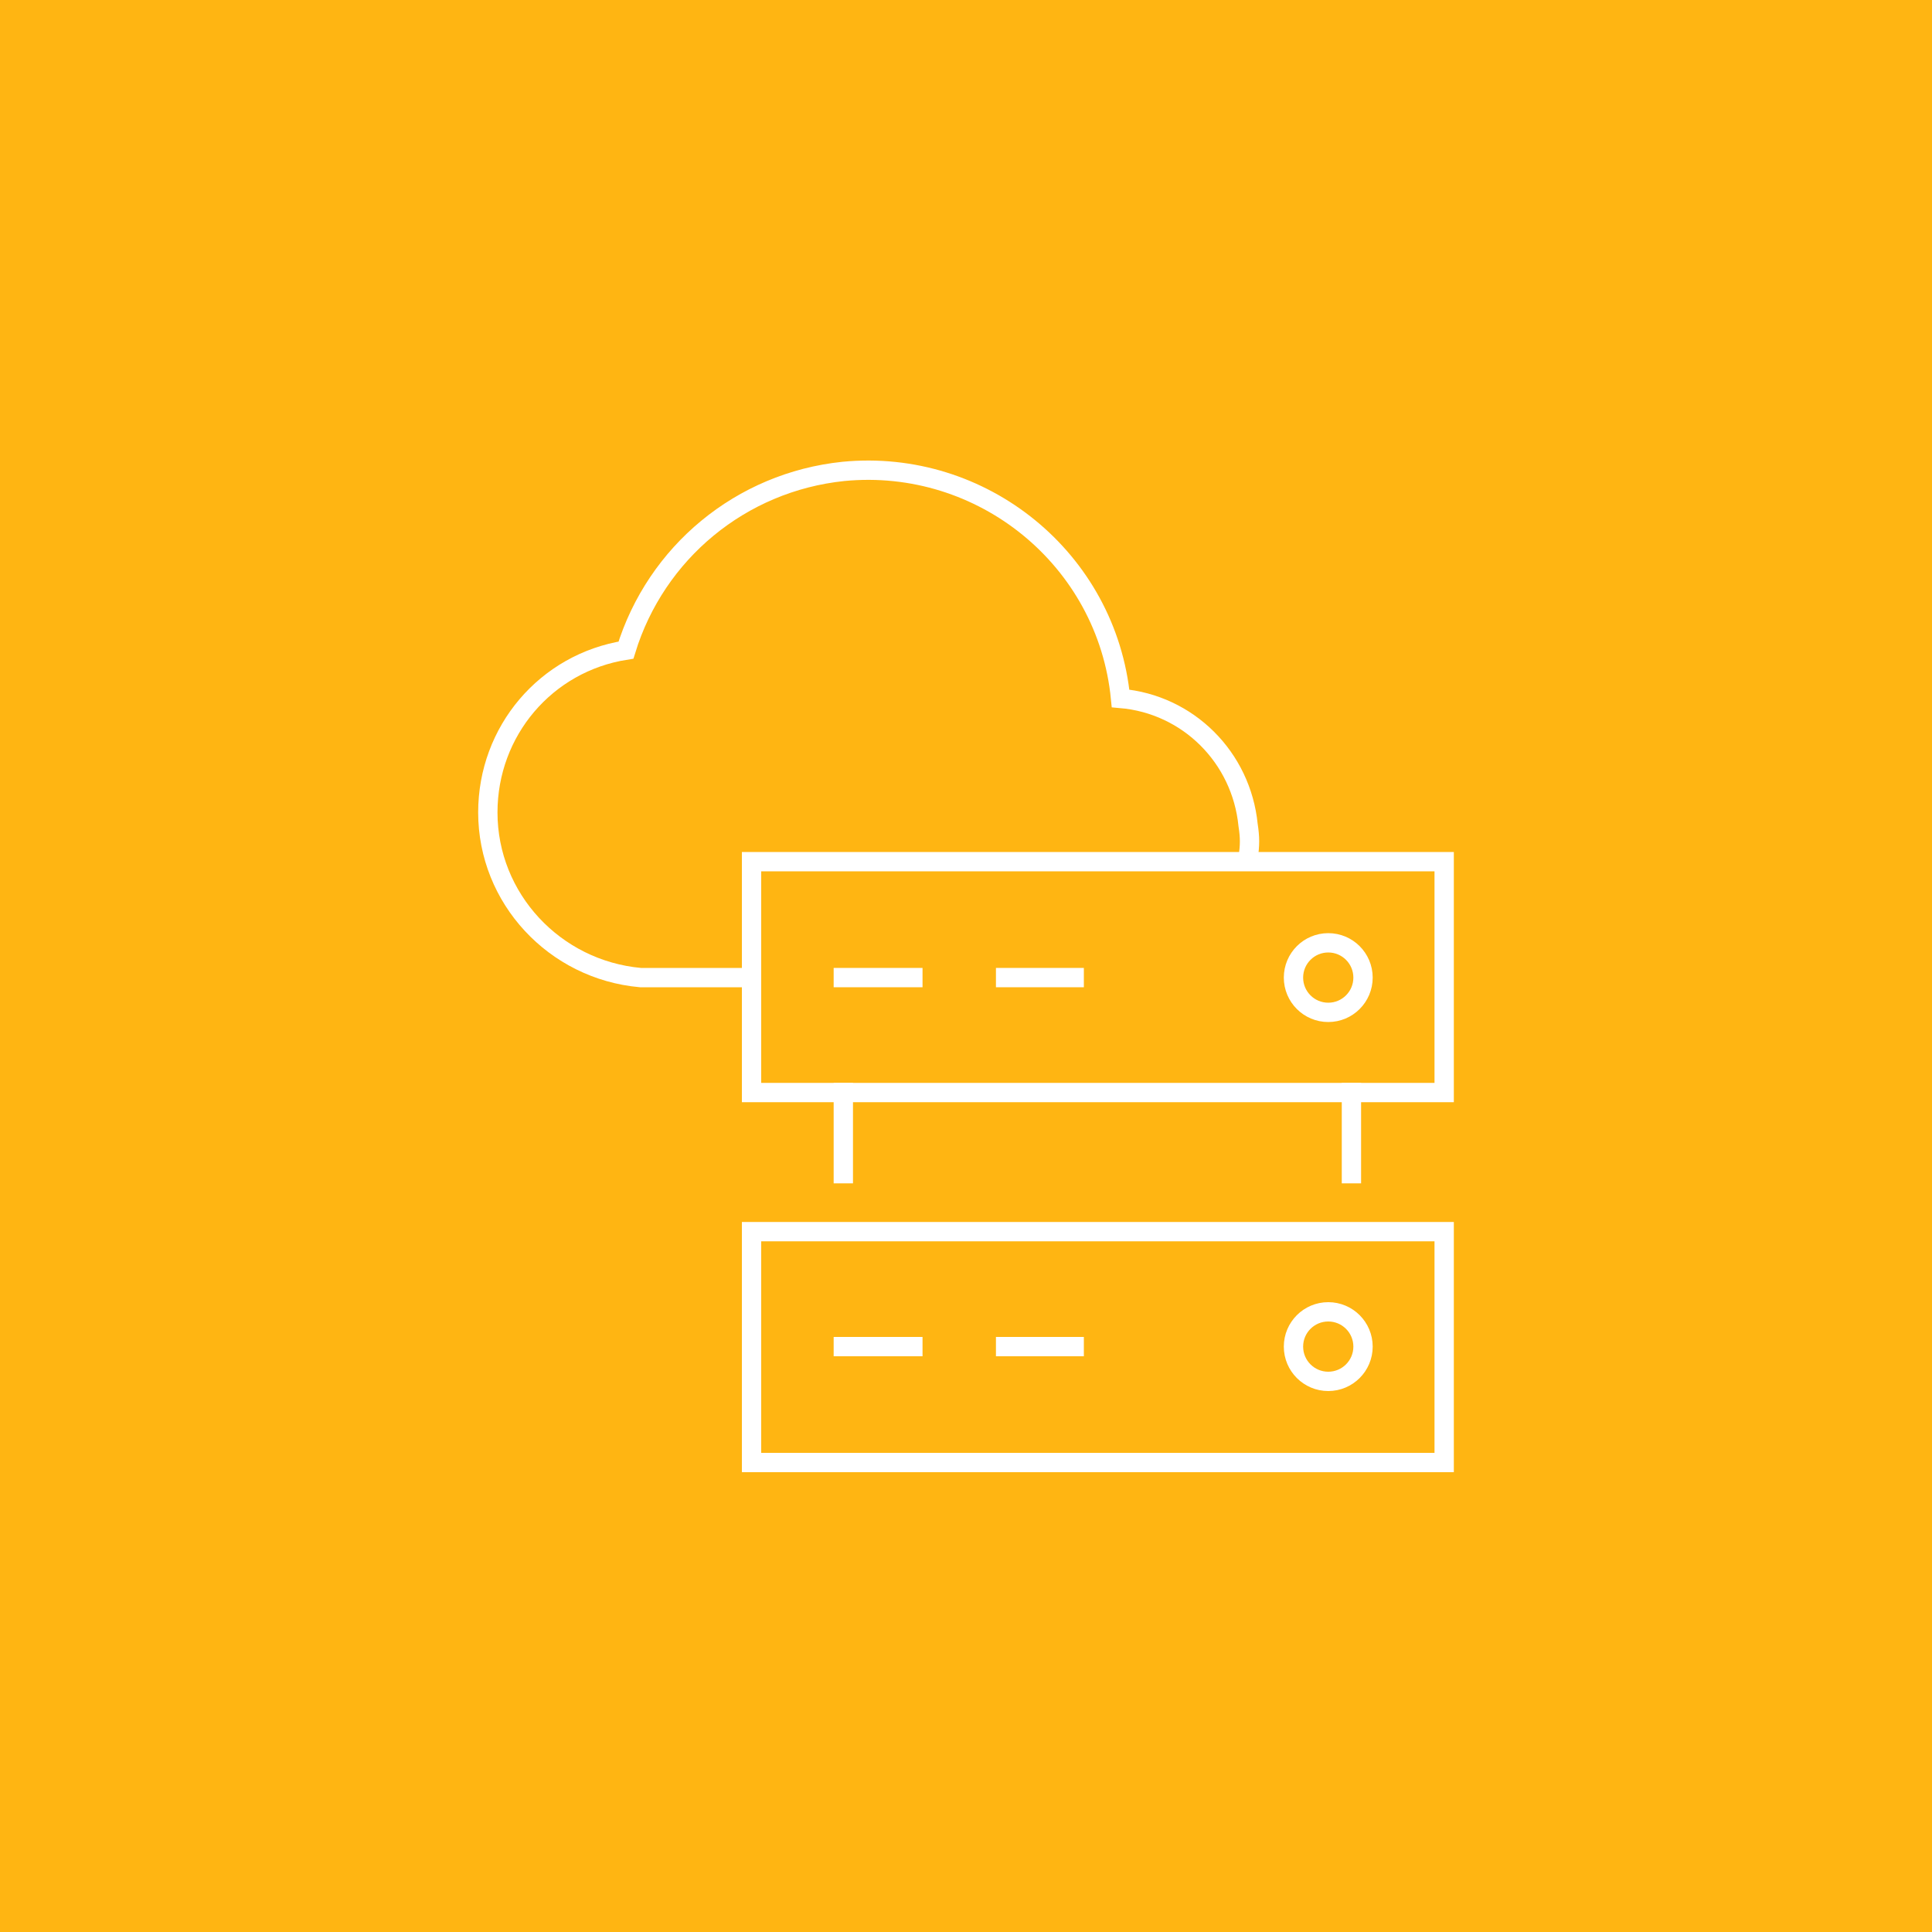 <?xml version="1.0" encoding="UTF-8"?>
<svg xmlns="http://www.w3.org/2000/svg" id="Layer_1" data-name="Layer 1" version="1.1" viewBox="0 0 200 200">
  <defs>
    <style>
      .cls-1 {
        fill: #ffb512;
        stroke-width: 0px;
      }

      .cls-2 {
        fill: none;
        stroke: #fff;
        stroke-linecap: square;
        stroke-miterlimit: 10;
        stroke-width: 2px;
      }
    </style>
  </defs>
  <rect class="cls-1" x="0" width="200.1" height="200.1"></rect>
  <g>
    <g>
      <rect class="cls-2" x="77.8" y="89.2" width="71.7" height="23.9"></rect>
      <line class="cls-2" x1="94.5" y1="101.2" x2="87.3" y2="101.2"></line>
      <circle class="cls-2" cx="137.5" cy="101.2" r="3.6"></circle>
      <rect class="cls-2" x="77.8" y="127.5" width="71.7" height="23.9"></rect>
      <line class="cls-2" x1="94.5" y1="139.4" x2="87.3" y2="139.4"></line>
      <line class="cls-2" x1="111.2" y1="101.2" x2="104.1" y2="101.2"></line>
      <line class="cls-2" x1="111.2" y1="139.4" x2="104.1" y2="139.4"></line>
      <circle class="cls-2" cx="137.5" cy="139.4" r="3.6"></circle>
      <line class="cls-2" x1="87.3" y1="113.1" x2="87.3" y2="121.5"></line>
      <line class="cls-2" x1="139.9" y1="113.1" x2="139.9" y2="121.5"></line>
    </g>
    <path class="cls-2" d="M129.2,88.8c.2-1.3.2-2.1,0-3.4-.7-7-6.2-12.5-13.2-13.1-1.4-14.4-14.3-24.9-28.7-23.5-10.6,1.1-19.4,8.4-22.5,18.5-8.3,1.3-14.3,8.4-14.3,16.8,0,8.9,6.9,16.3,15.8,17.1h11.5"></path>
  </g>
</svg>
